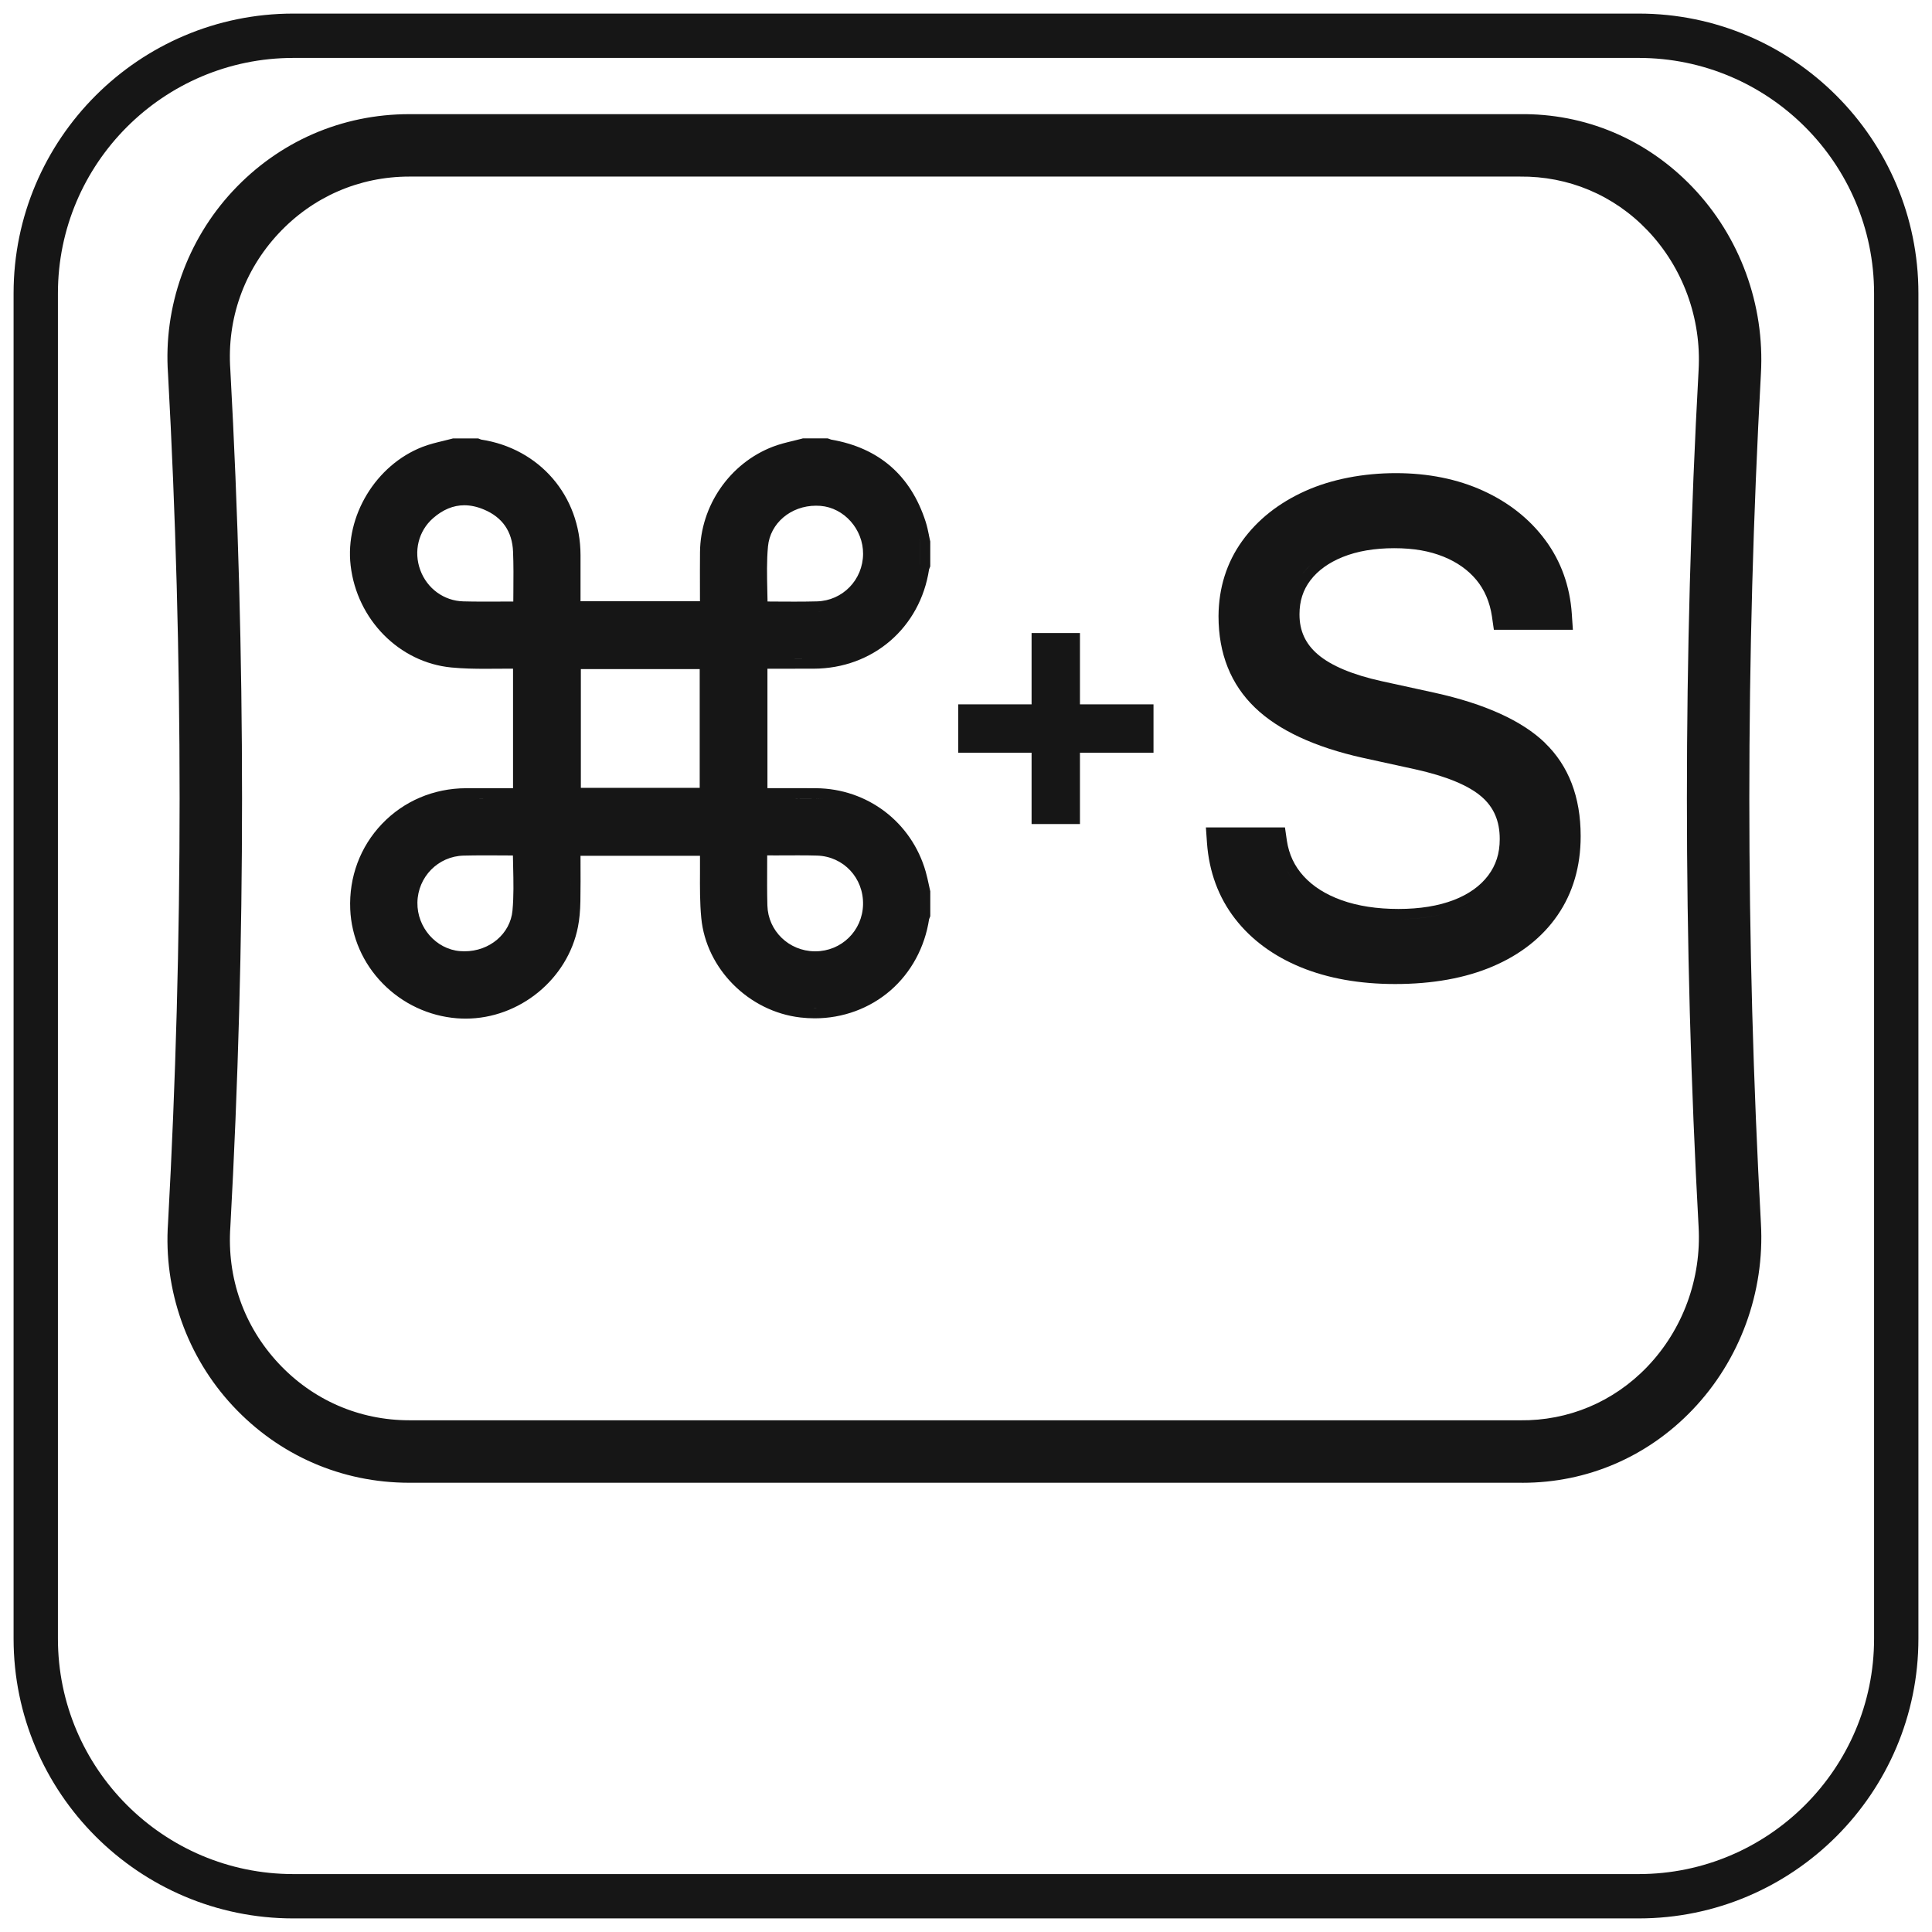 <?xml version="1.0" encoding="UTF-8"?>
<svg id="Capa_1" data-name="Capa 1" xmlns="http://www.w3.org/2000/svg" viewBox="0 0 1024 1024">
  <defs>
    <style>
      .cls-1 {
        fill: none;
      }

      .cls-1, .cls-2 {
        stroke-width: 0px;
      }

      .cls-2 {
        fill: #161616;
      }
    </style>
  </defs>
  <path class="cls-2" d="m868.54,1016.8H155.46c-81.75,0-148.26-66.51-148.26-148.26V155.46C7.2,73.71,73.71,7.2,155.46,7.2h713.08c81.75,0,148.26,66.51,148.26,148.26v713.08c0,81.75-66.51,148.26-148.26,148.26ZM155.46,30.7c-68.79,0-124.76,55.97-124.76,124.76v713.08c0,68.79,55.97,124.76,124.76,124.76h713.08c68.79,0,124.76-55.97,124.76-124.76V155.46c0-68.79-55.97-124.76-124.76-124.76H155.46Z"/>
  <g>
    <path class="cls-2" d="m492.33,283.5c-.47-2.28-.96-4.65-1.73-7.03-7.91-24.51-24.77-39.13-50.11-43.48-.08-.03-.15-.06-.23-.09-.24-.09-.48-.18-.72-.26l-.83-.28h-13.18l-.69.19c-1.47.4-2.95.75-4.52,1.13-3.51.84-7.13,1.71-10.69,3.08-22.87,8.8-38.39,31.27-38.61,55.92-.06,6.48-.04,13.05-.03,19.4,0,2.2,0,4.39.01,6.59h-63.31v-5.97c0-6.18,0-12.36,0-18.54-.07-31.37-21.72-56.46-52.7-61.18-.2-.09-.4-.18-.61-.25l-.94-.36h-13.31l-.7.19c-1.5.41-3.01.77-4.61,1.15-3.57.86-7.27,1.74-10.9,3.15-24.75,9.63-41.12,36.66-38.07,62.89,3.33,28.63,25.76,51.35,53.32,54.02,6.36.62,12.63.7,17.92.7,2.05,0,4.09-.01,6.14-.03,2.02-.01,4.05-.03,6.07-.03.87,0,1.75,0,2.62,0v63.34c-2.12,0-4.2,0-6.29,0-2.83,0-5.66,0-8.5,0-3.39,0-6.79,0-10.18.02-17.1.07-32.9,6.78-44.48,18.9-11.57,12.11-17.55,28.17-16.84,45.23.61,14.67,6.72,28.66,17.23,39.38,10.48,10.7,24.43,17.25,39.3,18.43,1.54.12,3.1.18,4.64.18,28.52,0,54.11-20.9,59.53-48.63.78-3.98,1.2-8.42,1.29-13.59.12-6.97.1-14.06.07-20.93,0-1.05,0-2.11-.01-3.16h63.33c.02,2.9,0,5.84,0,8.7-.04,7.93-.09,16.13.68,24.25,2.55,26.92,25.15,49.6,52.58,52.76,2.53.29,5.08.44,7.58.44,14.92,0,29.18-5.26,40.16-14.8,10.93-9.5,18.18-22.9,20.44-37.79.09-.2.17-.39.25-.59l.37-.95v-13.22l-.14-.6c-.23-.98-.44-1.96-.65-2.94-.48-2.22-.97-4.52-1.63-6.83-7.5-26.25-30.88-44.03-58.19-44.24-3.59-.03-7.18-.04-10.78-.04-2.79,0-5.57,0-8.36.01-2.19,0-4.38,0-6.56,0v-63.31h5.99s8.43,0,8.43,0c3.36,0,6.72,0,10.08-.01,31.39-.08,56.48-21.72,61.18-52.69.09-.2.18-.39.25-.59l.37-.95v-13.22l-.14-.6c-.22-.96-.42-1.93-.62-2.9Zm-235.23,65.56s-.08,0-.12,0c.31,0,.61,0,.92,0-.27,0-.53,0-.8,0Zm8.81-24.79c1.13,0,2.25,0,3.38,0,.53,0,1.07,0,1.6,0-1.66,0-3.32,0-4.98,0Zm4.99-5.43h-1.61c-2.08,0-4.16,0-6.24.01-2.06,0-4.13.02-6.19.02-4.55,0-8.04-.04-11.31-.13-10.26-.28-19.22-6.81-22.81-16.64-3.6-9.86-.96-20.62,6.75-27.41,5.19-4.57,10.77-6.89,16.6-6.89,3.32,0,6.79.75,10.32,2.23,9.87,4.12,15.09,11.64,15.52,22.35.28,6.94.23,14.09.17,20.99-.01,1.82-.03,3.64-.04,5.47h-1.16Zm-13.75,104.34c.95,0,1.9,0,2.85,0-4.27,0-8.55,0-12.82.02,3.32-.01,6.64-.02,9.96-.02Zm-30.47,32.04c-2.91,2.46-5.35,5.46-7.17,8.85,1.82-3.39,4.26-6.39,7.17-8.85Zm11.06,53.26c1.82.53,3.7.89,5.64,1.04-1.94-.16-3.82-.51-5.64-1.04Zm9.08,26.01c-.14,0-.28-.02-.43-.02.3,0,.6,0,.9,0-.16,0-.31.01-.47.01Zm24.82-51.91c-1.15,12.33-12.1,21.63-25.47,21.63-.78,0-1.57-.03-2.36-.1-12.66-1.02-22.78-12.56-22.57-25.72.22-13.61,10.96-24.55,24.45-24.9,3.52-.09,7.29-.13,11.86-.13,3.24,0,6.48.02,9.74.04,1.52,0,3.05.02,4.57.03.03,1.95.08,3.88.12,5.78.18,8.12.36,15.79-.35,23.37Zm3.45-133.54c-.4,0-.8,0-1.2,0,.52,0,1.05,0,1.59,0-.13,0-.26,0-.39,0Zm2.27,0c-.12,0-.23,0-.35,0,.12,0,.23,0,.35,0h0Zm.01-25.29c.06-.48.11-.82.11-1.17,0,.34-.05.69-.11,1.17Zm-.02-31.58c-.23-5.63-1.6-10.58-4.07-14.78,2.46,4.2,3.84,9.15,4.07,14.78.1,2.54.16,5.08.19,7.62-.03-2.54-.09-5.08-.19-7.62Zm24.86,185.43c.08-4.87.1-9.73.09-14.63,0,4.89,0,9.76-.09,14.63Zm68.65-60.04h-62.99v-62.94h62.99v62.94Zm5.55-103.76c-.01-7.01-.03-14.01.03-21.02-.06,7.01-.04,14.01-.03,21.02Zm.15,163.67c.1,2.86.27,5.72.54,8.57-.27-2.85-.44-5.71-.54-8.57Zm111.1-4.45v11.59c-.06.15-.12.29-.19.43.07-.14.13-.29.19-.43v-11.59c-.36-1.58-.69-3.18-1.04-4.77.35,1.59.68,3.18,1.04,4.77Zm-52.36-210.31c1.92.15,3.8.5,5.6,1.03-1.81-.53-3.68-.88-5.6-1.03,0,0-.01,0-.02,0,0,0,.01,0,.02,0Zm-34.1,186.94c0-.34.05-.69.11-1.16-.06.47-.11.82-.11,1.16Zm-.09-147.51c0,4.36.11,8.75.21,13.17.06,2.95.12,5.92.12,8.9.07,0,.14,0,.21,0-.07,0-.14,0-.21,0,0-2.99-.05-5.95-.12-8.9-.09-4.43-.21-8.81-.21-13.17Zm30.75,232.19c-.17,0-.34-.01-.5-.01.47,0,.94,0,1.41,0-.3,0-.6.02-.9.02Zm-10.16-111.15c3.58,0,7.16,0,10.73.04,1.33.01,2.64.08,3.94.19-1.3-.1-2.62-.17-3.94-.18-4.45-.04-8.9-.04-13.35-.03.87,0,1.75,0,2.62,0Zm-7.62,24.78c-1.01,0-2.02.01-3.04.01-.41,0-.81,0-1.22,0,1.42,0,2.83,0,4.25,0Zm-4.26,5.43h1.23c2.01,0,4.02,0,6.03-.02,1.99,0,3.98-.02,5.97-.02,3.97,0,7.18.04,10.07.13,13.97.44,24.65,11.86,24.31,26-.34,13.87-11.47,24.74-25.35,24.74h-.32c-13.67-.17-24.67-10.85-25.03-24.31-.19-7-.15-14.17-.12-21.11,0-1.81.02-3.61.02-5.42h3.2Zm11.39-104.35c-5.62,0-11.24,0-16.86,0-1.01,0-2.02,0-2.99,0,.97,0,1.98,0,2.99,0,8.97,0,17.95.02,26.92,0-3.35,0-6.71.01-10.06.01Zm11.93-24.88s-.03,0-.05,0c.02,0,.03,0,.05,0,.97-.03,1.92-.1,2.86-.21-.94.11-1.89.19-2.86.21Zm-.15-5.42c-3.52.09-7.29.14-11.86.14-3.24,0-6.48-.02-9.74-.04-1.53-.01-3.05-.02-4.58-.03-.03-1.95-.07-3.88-.12-5.77-.18-8.12-.35-15.79.35-23.38,1.13-12.33,12.09-21.63,25.49-21.63.77,0,1.56.03,2.34.09,12.54,1,22.67,12.43,22.58,25.47-.1,13.74-10.84,24.79-24.45,25.15Zm29.02-18.05c.54-2.27.83-4.63.85-7.07,0-1.05-.04-2.09-.14-3.12.1,1.03.15,2.07.14,3.12-.02,2.43-.31,4.8-.85,7.07Zm25.15-.17c-.19,1.34-.43,2.65-.7,3.95.27-1.3.51-2.61.7-3.95,0-.05.04-.11.05-.16-.01.05-.04.1-.05.16Zm.49-1.31c-.05.13-.11.26-.17.4.06-.13.12-.26.17-.4v-11.59c-.18-.79-.35-1.59-.51-2.38.17.8.33,1.59.52,2.38v11.59Z"/>
    <path class="cls-2" d="m818.89,393.74c-12.18-11.75-31.89-20.7-58.56-26.58l-27.9-6.1c-15.43-3.39-26.84-8.16-33.9-14.17-6.57-5.59-9.77-12.51-9.77-21.15v-.17c0-6.98,1.89-12.87,5.78-17.99,3.97-5.22,9.74-9.38,17.15-12.37,7.68-3.09,16.85-4.66,27.26-4.66s18.73,1.51,26.13,4.49c7.19,2.9,13.06,7.06,17.46,12.37,4.33,5.24,7.1,11.74,8.23,19.31l.34,2.41.67,4.66h41.88l-.39-5.78-.17-2.62c-1-14.71-5.72-27.87-14.04-39.12-8.25-11.16-19.37-19.98-33.06-26.21-13.55-6.16-29.09-9.29-46.18-9.29s-34.04,3.18-47.99,9.46c-14.13,6.36-25.39,15.28-33.47,26.54-8.19,11.4-12.4,24.73-12.52,39.64v.22c0,19.81,6.51,36.11,19.36,48.45,12.47,11.98,31.66,20.92,57.06,26.57l27.91,6.11c16.34,3.62,28.15,8.5,35.09,14.5,6.48,5.59,9.63,12.92,9.63,22.39v.17c0,7.46-2.01,13.74-6.14,19.22-4.19,5.55-10.28,9.9-18.12,12.94-8.16,3.17-18.06,4.78-29.42,4.78s-21.55-1.56-30.16-4.65c-8.36-3-15.1-7.26-20.05-12.67-4.88-5.34-7.8-11.51-8.93-18.86l-.34-2.39-.67-4.66h-41.91l.41,5.81.17,2.44c1.12,15.32,6.1,28.8,14.8,40.06,8.63,11.18,20.41,19.87,35.01,25.85,14.36,5.88,31.16,8.86,49.91,8.86,19.82,0,37.22-3.14,51.72-9.33,14.79-6.31,26.37-15.46,34.42-27.2,8.09-11.79,12.2-25.84,12.2-41.77v-.17c0-20.61-6.36-37.21-18.92-49.31Zm-35.14-128.76c-3.59-1.63-7.32-3.01-11.18-4.19,3.86,1.18,7.59,2.56,11.18,4.19Zm-16.65,25.02c6.18,2.49,11.46,5.8,15.84,9.93-4.38-4.13-9.66-7.44-15.84-9.93-1.01-.41-2.04-.79-3.09-1.14,1.05.36,2.08.74,3.09,1.14Zm-57.44.17c8.37-3.37,18.13-5.06,29.29-5.06,4.01,0,7.83.23,11.48.69-3.64-.46-7.47-.69-11.48-.69-11.16,0-20.92,1.69-29.29,5.06-3.14,1.26-6.01,2.72-8.62,4.36,2.61-1.64,5.48-3.09,8.62-4.36Zm-40.71,80.97c2.21,2.12,4.65,4.15,7.31,6.06-2.66-1.92-5.09-3.94-7.31-6.06Zm21.27-66.85c1.43-1.89,3.05-3.65,4.86-5.27-1.8,1.63-3.42,3.39-4.86,5.27-1.29,1.7-2.4,3.48-3.33,5.35.93-1.87,2.04-3.65,3.33-5.35Zm4.8,46.72c1.95,1.66,4.16,3.22,6.65,4.69-2.48-1.47-4.7-3.03-6.65-4.69Zm-8.02,117.06c-3.49-3.81-6.13-8.07-7.94-12.77,1.81,4.7,4.45,8.95,7.94,12.77,1.74,1.91,3.67,3.68,5.77,5.31-2.1-1.63-4.02-3.4-5.77-5.31Zm54.22,19.09c-9.07,0-17.33-.93-24.79-2.79,7.46,1.86,15.73,2.79,24.79,2.79s17.55-1,24.9-3.01c-7.35,2.01-15.65,3.01-24.9,3.01Zm31.38-5.14c2.48-.96,4.81-2.04,6.98-3.24-2.17,1.2-4.49,2.28-6.98,3.24Z"/>
    <polygon class="cls-2" points="572.4 373.32 572.4 340.95 572.4 335.52 566.98 335.52 552.19 335.52 546.76 335.52 546.76 340.95 546.76 373.32 513.29 373.32 507.87 373.32 507.87 378.74 507.87 393.53 507.87 398.96 513.29 398.96 546.76 398.96 546.76 431.33 546.76 436.76 552.19 436.76 566.98 436.76 572.4 436.76 572.4 431.33 572.4 398.96 605.96 398.96 611.38 398.96 611.38 393.53 611.38 378.74 611.38 373.32 605.96 373.32 572.4 373.32"/>
  </g>
  <rect class="cls-1" x="18.95" y="18.95" width="986.09" height="986.09" rx="75.51" ry="75.51"/>
  <path class="cls-2" d="m806.96,785.9c-.57,0-1.13,0-1.7-.01H216.93c-35.81,0-69.01-14.45-93.5-40.7-24.34-26.09-36.86-61.48-34.36-97.1,8.18-149.13,8.18-300.62-.02-450.03-2.48-35.37,10.04-70.77,34.38-96.85,24.49-26.25,57.7-40.7,93.51-40.7h588.42c34.77-.49,67.32,13.23,91.65,38.63,25.18,26.28,38.41,62.36,36.31,98.97-8.19,149.39-8.19,300.89,0,450.24,2.1,36.57-11.14,72.64-36.31,98.92-23.9,24.96-55.83,38.64-90.06,38.64Zm-589.95-33.11h588.59c25.65.31,49.61-9.73,67.52-28.42,18.84-19.67,28.74-46.71,27.17-74.18-8.26-150.59-8.26-303.31,0-453.94,1.58-27.51-8.33-54.55-27.17-74.23-17.9-18.69-41.91-28.7-67.51-28.43H217.02s-.04,0-.06,0c-26.55,0-51.17,10.72-69.33,30.18-18.36,19.68-27.43,45.33-25.55,72.21,8.27,150.86,8.28,303.58.02,454.16-1.9,27.14,7.17,52.78,25.53,72.46,18.16,19.46,42.77,30.18,69.31,30.18h.07Z"/>
</svg>